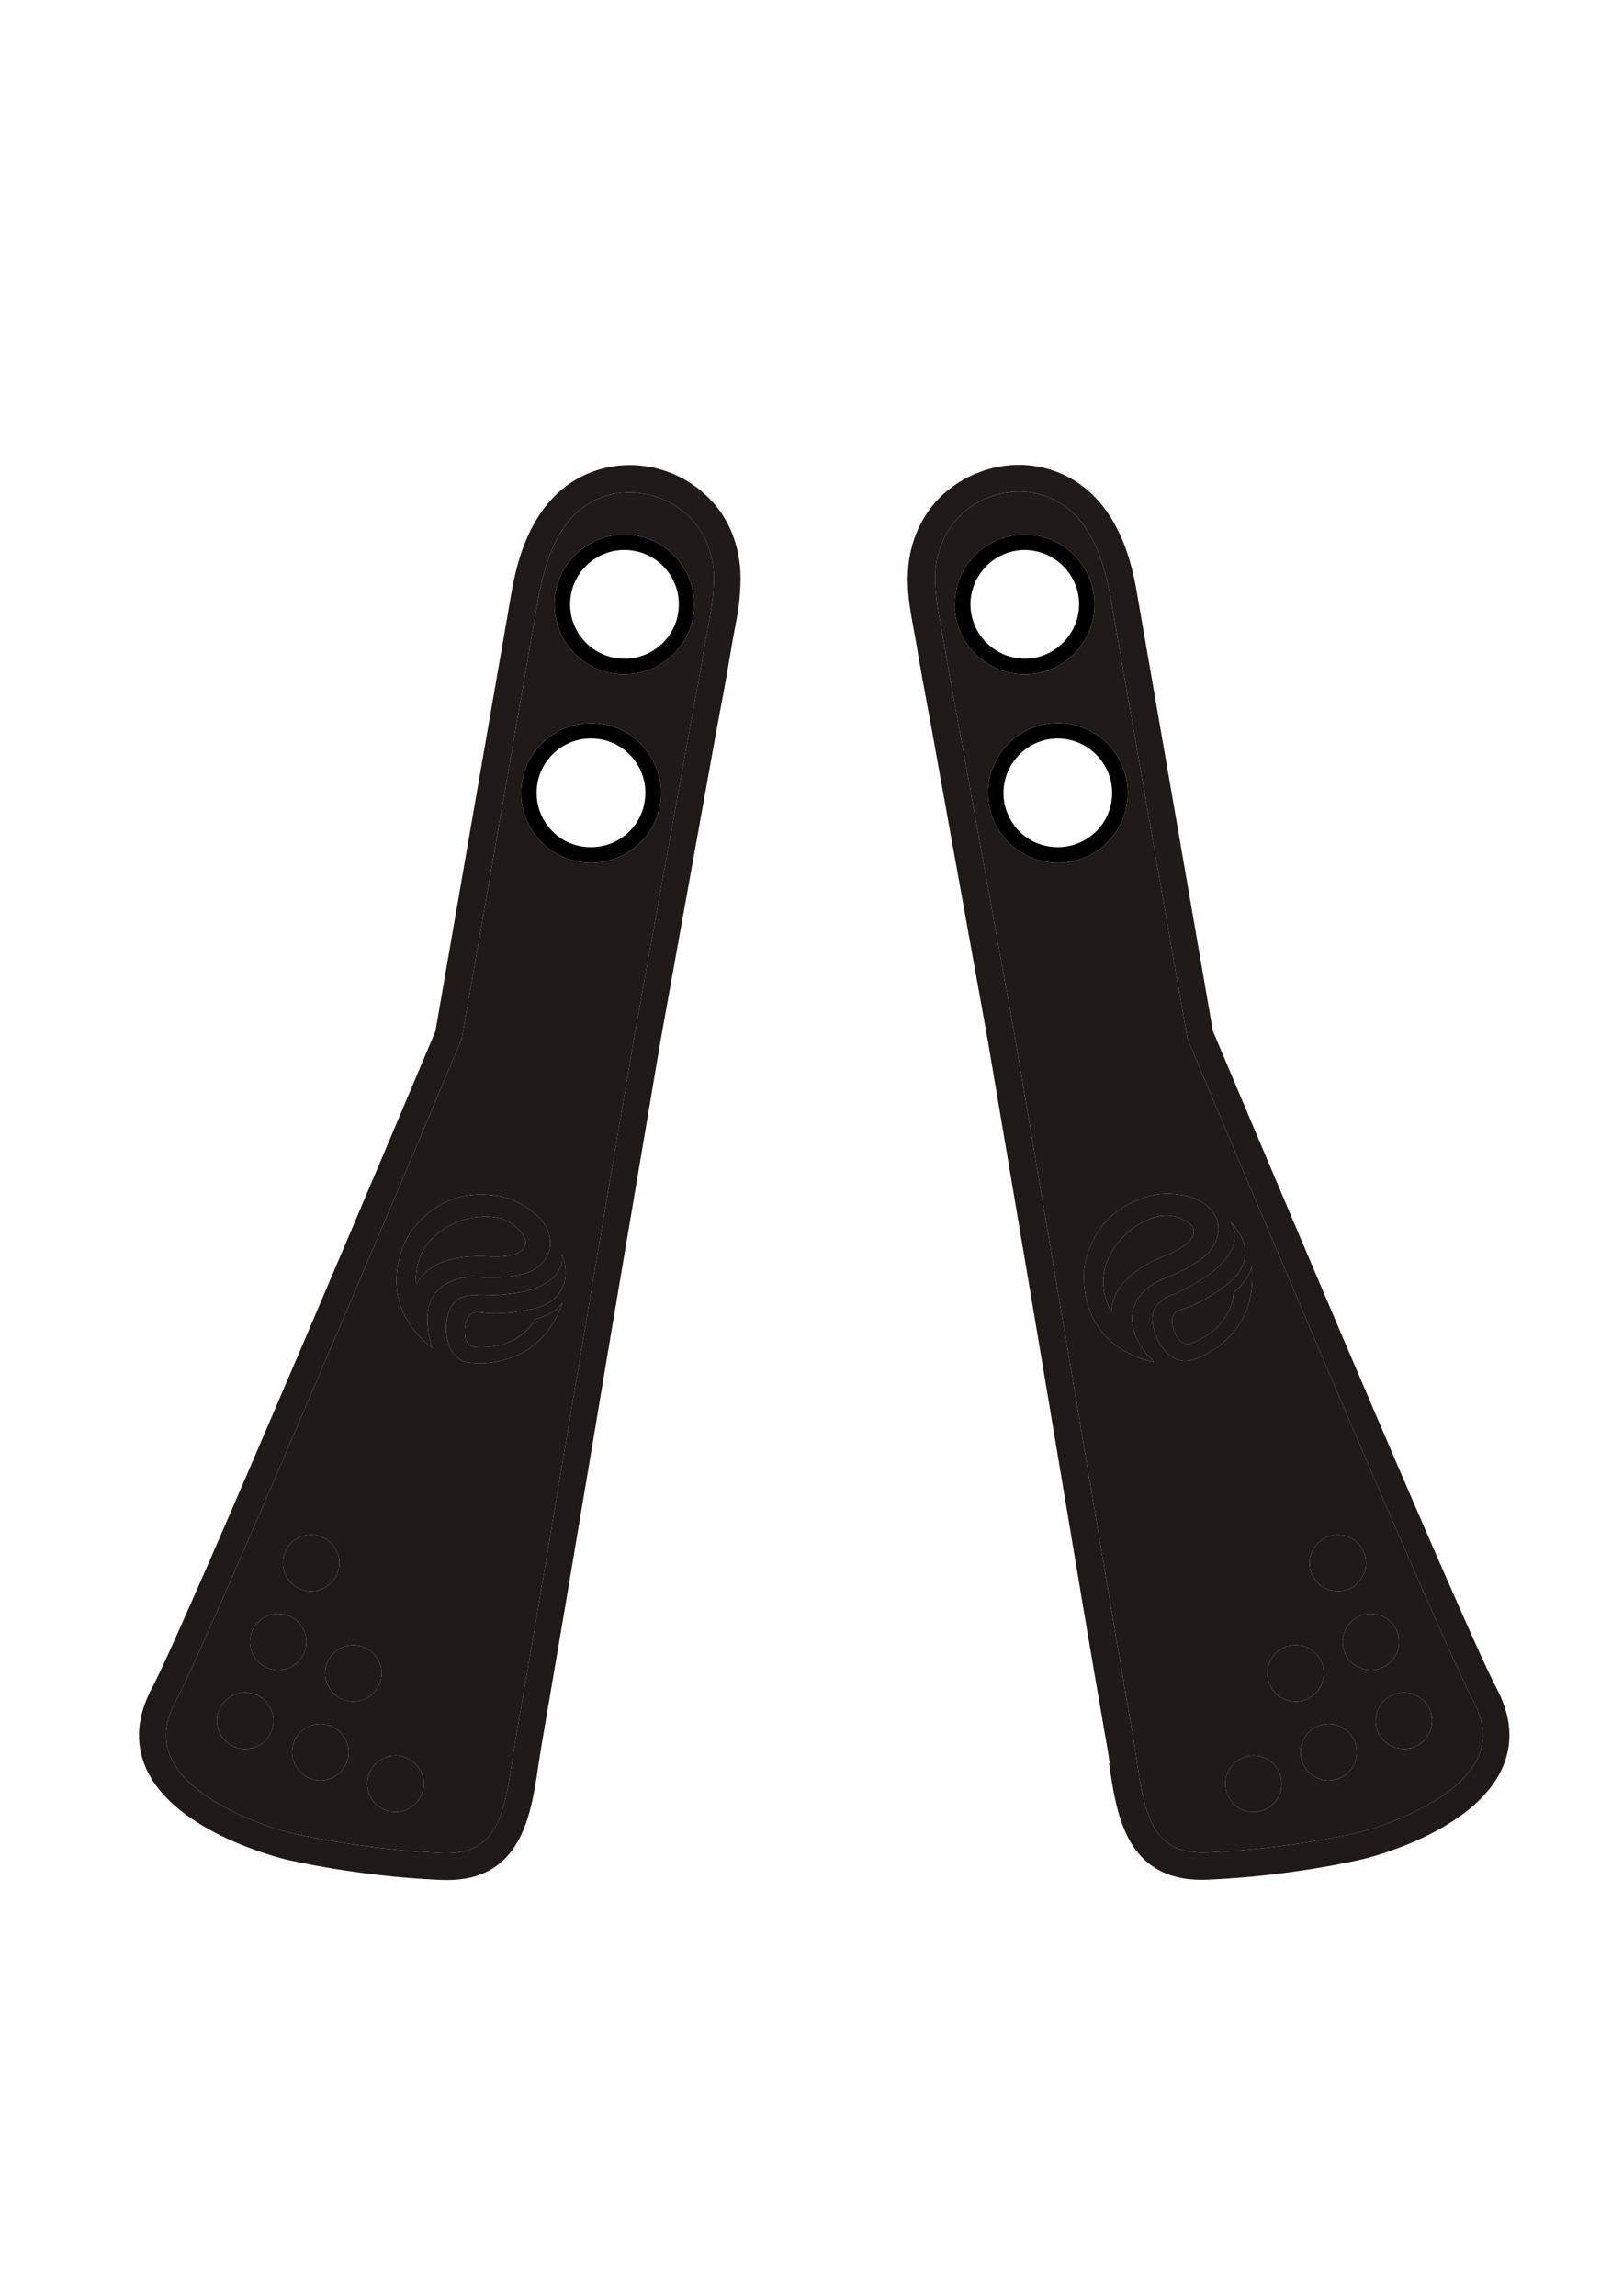 <?xml version="1.0" encoding="UTF-8"?>
<!DOCTYPE svg PUBLIC "-//W3C//DTD SVG 1.1//EN" "http://www.w3.org/Graphics/SVG/1.1/DTD/svg11.dtd">
<!-- Creator: CorelDRAW -->
<svg xmlns="http://www.w3.org/2000/svg" xml:space="preserve" width="210mm" height="297mm" style="shape-rendering:geometricPrecision; text-rendering:geometricPrecision; image-rendering:optimizeQuality; fill-rule:evenodd; clip-rule:evenodd"
viewBox="0 0 210 297"
 xmlns:xlink="http://www.w3.org/1999/xlink">
 <defs>
  <style type="text/css">
   <![CDATA[
    .fil0 {fill:#1F1A17}
    .fil1 {fill:black}
   ]]>
  </style>
 </defs>
 <g id="Camada_x0020_1">
  <path class="fil0" d="M53.848 166.184c0.297,-0.593 0.682,-1.097 1.157,-1.542 0.979,-0.89 2.136,-1.424 3.382,-1.721 1.513,-0.386 3.055,-0.445 4.598,-0.386 1.038,0.059 2.047,0.059 3.055,-0.148 0.504,-0.089 0.979,-0.267 1.394,-0.564 0.564,-0.415 0.712,-1.038 0.415,-1.661 -0.208,-0.475 -0.534,-0.89 -0.89,-1.246 -0.949,-0.949 -2.136,-1.424 -3.471,-1.513 -2.136,-0.119 -4.124,0.386 -5.933,1.513 -2.284,1.424 -3.59,3.501 -3.738,6.23 0,0.326 0,0.682 0.03,1.009l-0 0 0 0.03zm2.136 8.217c-0.326,-0.208 -0.564,-0.415 -0.831,-0.653 -1.661,-1.483 -2.878,-3.233 -3.501,-5.399 -0.445,-1.602 -0.475,-3.234 -0.148,-4.836 0.237,-1.187 0.623,-2.314 1.187,-3.382 0.445,-0.86 1.038,-1.602 1.721,-2.284 2.581,-2.611 5.725,-3.649 9.374,-3.233 2.225,0.237 4.123,1.216 5.785,2.7 0.89,0.801 1.424,1.81 1.602,3.026 0.178,1.246 -0.297,2.284 -1.157,3.174 -0.771,0.801 -1.75,1.216 -2.818,1.424 -1.454,0.297 -2.907,0.356 -4.361,0.326 -0.712,0 -1.424,-0.119 -2.136,-0.059 -1.157,0.089 -2.255,0.386 -3.263,1.038 -1.068,0.712 -1.721,1.721 -1.988,2.967 -0.297,1.424 -0.119,2.848 0.208,4.242 0.059,0.326 0.148,0.623 0.237,0.949l0.089 0z"/>
  <path class="fil0" d="M72.745 168.527c-0.089,0.356 -0.178,0.682 -0.326,0.979 -1.661,3.797 -4.479,6.082 -8.603,6.734 -1.127,0.178 -2.255,0.178 -3.382,0 -0.623,-0.119 -1.127,-0.475 -1.572,-0.92 -0.475,-0.504 -0.771,-1.097 -0.92,-1.78 -0.297,-1.276 -0.267,-2.551 0.119,-3.768 0.415,-1.305 1.335,-2.017 2.67,-2.195 0.534,-0.089 1.098,0 1.632,0 1.572,0 3.145,-0.089 4.687,-0.356 1.454,-0.237 2.818,-0.682 4.035,-1.543 0.682,-0.475 1.216,-1.098 1.483,-1.869 0.178,-0.475 0.237,-0.979 0.148,-1.483 0,-0.03 0,-0.059 0,-0.089 0.178,0.445 0.297,0.92 0.386,1.394 0.119,0.89 0.119,1.75 -0.178,2.581 -0.415,1.157 -1.216,1.958 -2.284,2.522 -0.86,0.445 -1.81,0.623 -2.729,0.801 -1.928,0.356 -3.886,0.534 -5.844,0.237 -0.949,-0.148 -1.572,0.415 -1.78,1.276 -0.148,0.564 -0.178,1.157 -0.119,1.721 0.03,0.504 0.208,0.979 0.682,1.276 0.208,0.148 0.475,0.237 0.712,0.237 2.017,0.118 3.886,-0.237 5.607,-1.365 0.831,-0.564 1.513,-1.276 1.988,-2.166 0.03,-0.059 0.089,-0.119 0.148,-0.119 1.335,-0.326 2.522,-0.949 3.412,-1.988 0,0 0,0 0.059,-0.03l-0.03 -0.089z"/>
  <path class="fil0" d="M43.91 202.198c0,-2.015 -1.634,-3.649 -3.649,-3.649 -2.015,0 -3.649,1.634 -3.649,3.649 0,2.015 1.634,3.649 3.649,3.649 2.015,0 3.649,-1.634 3.649,-3.649z"/>
  <path class="fil0" d="M39.638 212.403c0,-2.015 -1.634,-3.649 -3.649,-3.649 -2.015,0 -3.648,1.634 -3.648,3.649 0,2.015 1.634,3.649 3.648,3.649 2.015,0 3.649,-1.634 3.649,-3.649z"/>
  <path class="fil0" d="M35.367 222.607c0,-2.015 -1.634,-3.649 -3.649,-3.649 -2.015,0 -3.649,1.634 -3.649,3.649 0,2.015 1.634,3.649 3.649,3.649 2.015,0 3.649,-1.634 3.649,-3.649z"/>
  <path class="fil0" d="M49.369 216.467c0,-2.015 -1.634,-3.649 -3.649,-3.649 -2.015,0 -3.649,1.634 -3.649,3.649 0,2.015 1.634,3.649 3.649,3.649 2.015,0 3.649,-1.634 3.649,-3.649z"/>
  <path class="fil0" d="M45.097 226.672c0,-2.015 -1.634,-3.649 -3.649,-3.649 -2.015,0 -3.649,1.634 -3.649,3.649 0,2.015 1.634,3.649 3.649,3.649 2.015,0 3.649,-1.634 3.649,-3.649z"/>
  <path class="fil0" d="M54.827 230.766c0,-2.015 -1.634,-3.649 -3.649,-3.649 -2.015,0 -3.649,1.634 -3.649,3.649 0,2.015 1.634,3.649 3.649,3.649 2.015,0 3.649,-1.634 3.649,-3.649z"/>
  <path class="fil1" d="M82.357 87.096c-0.682,0.119 -1.424,0.148 -2.166,0.119 -4.984,-0.326 -8.751,-4.657 -8.425,-9.612l0 0c0.326,-4.984 4.658,-8.751 9.612,-8.425 4.984,0.326 8.751,4.657 8.425,9.612 -0.267,4.242 -3.471,7.624 -7.476,8.306l0.03 0zm-8.573 -9.374c-0.267,3.857 2.67,7.238 6.556,7.476 3.857,0.267 7.238,-2.67 7.476,-6.556 0.267,-3.857 -2.67,-7.238 -6.556,-7.476 -3.857,-0.267 -7.238,2.67 -7.476,6.556l0 0z"/>
  <path class="fil1" d="M78.055 111.481c-0.712,0.119 -1.424,0.178 -2.166,0.119 -4.984,-0.326 -8.751,-4.657 -8.425,-9.612l0 0c0.326,-4.984 4.657,-8.751 9.612,-8.425 4.984,0.326 8.751,4.657 8.425,9.612 -0.148,2.403 -1.246,4.628 -3.055,6.2 -1.276,1.097 -2.759,1.81 -4.391,2.106l0 -0zm-8.603 -9.374c-0.119,1.869 0.475,3.679 1.721,5.103 1.246,1.424 2.937,2.255 4.835,2.373 1.869,0.118 3.679,-0.475 5.103,-1.721 1.424,-1.246 2.255,-2.937 2.373,-4.835 0.267,-3.857 -2.67,-7.238 -6.556,-7.476 -3.857,-0.267 -7.238,2.67 -7.476,6.556l-0 0z"/>
  <path class="fil0" d="M60.226 243.017c-0.979,0.178 -2.106,0.237 -3.322,0.178 -10.769,-0.475 -19.52,-2.551 -19.905,-2.64 -0.593,-0.148 -14.388,-3.471 -18.096,-11.777 -1.454,-3.293 -1.187,-6.823 0.831,-10.531 4.361,-8.306 34.857,-80.66 36.607,-84.843 0.623,-3.649 9.76,-56.275 9.79,-56.453 0.593,-3.352 2.344,-13.557 11.451,-16.227 4.717,-1.394 9.967,-0.148 13.676,3.263 2.729,2.462 4.331,5.992 4.539,9.967 0.059,1.127 0,2.314 -0.119,3.619 -0.148,1.483 -0.445,2.937 -0.712,4.361 -0.148,0.771 -0.297,1.572 -0.415,2.344 -0.415,2.492 -0.86,5.013 -1.335,7.446 -0.237,1.246 -0.445,2.462 -0.682,3.708l-7.061 39.158 -6.289 37.2c-1.009,5.963 -1.988,11.896 -2.996,17.858 -1.958,11.718 -4.005,23.821 -6.052,35.747 -0.148,0.89 -0.297,1.81 -0.445,2.759 -0.89,6.141 -1.988,13.587 -9.552,14.892l0.089 -0.029zm19.52 -179.209c-0.386,0.059 -0.742,0.148 -1.127,0.267 -4.776,1.394 -7.624,5.666 -8.989,13.468 0,0.089 -9.434,54.347 -9.849,56.661l0 0.208c0,0 -0.119,0.178 -0.119,0.178 -1.305,3.115 -32.276,76.656 -36.844,85.348 -1.513,2.759 -1.721,5.162 -0.712,7.446 2.492,5.577 12.163,8.959 15.693,9.79 0.089,0 8.811,2.076 19.253,2.551 7.06,0.326 8.099,-4.391 9.255,-12.104 0.148,-0.949 0.297,-1.928 0.445,-2.848 2.076,-11.896 4.094,-23.999 6.052,-35.717 1.009,-5.963 1.988,-11.896 2.996,-17.859l6.289 -37.23 7.06 -39.158c0.237,-1.246 0.445,-2.492 0.682,-3.708 0.445,-2.403 0.92,-4.925 1.305,-7.357 0.119,-0.801 0.297,-1.632 0.445,-2.433 0.267,-1.394 0.504,-2.729 0.653,-4.094l0 0c0.118,-1.127 0.148,-2.106 0.118,-3.055 -0.178,-3.026 -1.365,-5.696 -3.412,-7.535 -2.551,-2.314 -5.992,-3.322 -9.226,-2.759l0.03 -0.059z"/>
  <path class="fil0" d="M143.8 169.668c-0.192,-0.271 -0.342,-0.593 -0.453,-0.902 -1.019,-2.536 -0.713,-4.97 0.755,-7.226 1.164,-1.786 2.739,-3.11 4.738,-3.878 1.248,-0.483 2.484,-0.569 3.785,-0.096 0.473,0.172 0.917,0.423 1.333,0.753 0.532,0.439 0.661,1.067 0.326,1.681 -0.238,0.471 -0.606,0.806 -1.026,1.1 -0.826,0.615 -1.767,1.053 -2.707,1.426 -1.436,0.571 -2.796,1.304 -4.004,2.293 -0.991,0.822 -1.854,1.781 -2.338,2.989 -0.242,0.604 -0.379,1.224 -0.397,1.887l0 -0 -0.013 -0.027zm4.765 5.798c-0.885,-1.126 -1.648,-2.341 -1.981,-3.757 -0.284,-1.242 -0.119,-2.432 0.548,-3.529 0.612,-1.005 1.481,-1.738 2.519,-2.32 0.62,-0.355 1.303,-0.575 1.961,-0.849 1.317,-0.614 2.635,-1.228 3.814,-2.139 0.88,-0.639 1.592,-1.43 1.952,-2.482 0.404,-1.17 0.407,-2.285 -0.293,-3.366 -0.663,-1 -1.612,-1.703 -2.73,-2.066 -2.106,-0.655 -4.24,-0.74 -6.384,-0.002 -3.483,1.166 -5.894,3.436 -7.13,6.892 -0.33,0.907 -0.554,1.83 -0.594,2.797 -0.033,1.194 0.067,2.391 0.354,3.567 0.394,1.617 1.071,3.068 2.178,4.32 1.48,1.699 3.322,2.772 5.454,3.414 0.315,0.115 0.645,0.19 1.029,0.24 -0.231,-0.285 -0.437,-0.516 -0.616,-0.76l-0.081 0.038z"/>
  <path class="fil0" d="M161.917 163.806c0.07,0.36 0.127,0.694 0.118,1.025 0.099,4.143 -1.49,7.405 -4.951,9.739 -0.947,0.638 -1.968,1.114 -3.065,1.429 -0.615,0.156 -1.222,0.046 -1.813,-0.169 -0.643,-0.257 -1.163,-0.669 -1.586,-1.225 -0.808,-1.031 -1.32,-2.199 -1.485,-3.465 -0.175,-1.359 0.357,-2.392 1.492,-3.118 0.446,-0.306 0.995,-0.464 1.479,-0.69 1.425,-0.664 2.812,-1.409 4.098,-2.303 1.217,-0.829 2.266,-1.809 3.005,-3.103 0.418,-0.719 0.638,-1.509 0.554,-2.321 -0.039,-0.505 -0.199,-0.988 -0.492,-1.407 -0.013,-0.027 -0.025,-0.054 -0.038,-0.081 0.349,0.328 0.657,0.708 0.939,1.101 0.484,0.756 0.847,1.536 0.929,2.414 0.112,1.224 -0.275,2.288 -1.005,3.251 -0.592,0.767 -1.377,1.329 -2.135,1.879 -1.597,1.137 -3.296,2.126 -5.196,2.685 -0.923,0.267 -1.249,1.041 -1.074,1.908 0.104,0.574 0.328,1.124 0.62,1.609 0.24,0.445 0.602,0.799 1.157,0.868 0.251,0.047 0.53,0.015 0.746,-0.086 1.878,-0.745 3.422,-1.857 4.505,-3.606 0.515,-0.862 0.832,-1.795 0.886,-2.803 0.002,-0.066 0.03,-0.145 0.084,-0.17 1.072,-0.86 1.884,-1.926 2.252,-3.243 0,0 0,0 0.041,-0.052l-0.065 -0.068z"/>
  <path class="fil0" d="M176.752 202.198c0,-2.015 -1.634,-3.649 -3.649,-3.649 -2.015,0 -3.649,1.634 -3.649,3.649 0,2.015 1.634,3.649 3.649,3.649 2.015,0 3.649,-1.634 3.649,-3.649z"/>
  <path class="fil0" d="M181.024 212.403c0,-2.015 -1.634,-3.649 -3.649,-3.649 -2.015,0 -3.649,1.634 -3.649,3.649 0,2.015 1.634,3.649 3.649,3.649 2.015,0 3.649,-1.634 3.649,-3.649z"/>
  <path class="fil0" d="M185.296 222.607c0,-2.015 -1.634,-3.649 -3.649,-3.649 -2.015,0 -3.649,1.634 -3.649,3.649 0,2.015 1.634,3.649 3.649,3.649 2.015,0 3.649,-1.634 3.649,-3.649z"/>
  <path class="fil0" d="M171.294 216.467c0,-2.015 -1.634,-3.649 -3.649,-3.649 -2.015,0 -3.649,1.634 -3.649,3.649 0,2.015 1.634,3.649 3.649,3.649 2.015,0 3.649,-1.634 3.649,-3.649z"/>
  <path class="fil0" d="M175.566 226.672c0,-2.015 -1.634,-3.649 -3.649,-3.649 -2.015,0 -3.649,1.634 -3.649,3.649 0,2.015 1.634,3.649 3.649,3.649 2.015,0 3.649,-1.634 3.649,-3.649z"/>
  <path class="fil0" d="M165.835 230.766c0,-2.015 -1.634,-3.649 -3.649,-3.649 -2.015,0 -3.649,1.634 -3.649,3.649 0,2.015 1.634,3.649 3.649,3.649 2.015,0 3.649,-1.634 3.649,-3.649z"/>
  <path class="fil1" d="M123.562 78.789c-0.326,-4.984 3.441,-9.285 8.425,-9.612 4.984,-0.326 9.285,3.441 9.612,8.425l0 0c0.326,4.984 -3.441,9.285 -8.425,9.612 -0.742,0.059 -1.454,0 -2.166,-0.119 -4.005,-0.712 -7.179,-4.064 -7.476,-8.306l0.03 0zm16.049 -1.068c-0.267,-3.857 -3.619,-6.793 -7.476,-6.556 -3.857,0.267 -6.793,3.619 -6.556,7.476 0.267,3.857 3.619,6.793 7.476,6.556 3.857,-0.267 6.793,-3.619 6.556,-7.476l0 0z"/>
  <path class="fil1" d="M130.919 109.375c-1.81,-1.602 -2.907,-3.797 -3.055,-6.2 -0.326,-4.984 3.441,-9.285 8.425,-9.612 4.984,-0.326 9.285,3.441 9.612,8.425l-0 0c0.326,4.984 -3.441,9.285 -8.425,9.612 -0.742,0.059 -1.454,0 -2.166,-0.119 -1.602,-0.267 -3.115,-1.009 -4.391,-2.106l0 0zm12.964 -7.268c-0.267,-3.857 -3.619,-6.793 -7.476,-6.556 -3.857,0.267 -6.793,3.619 -6.556,7.476 0.119,1.869 0.979,3.59 2.373,4.835 1.424,1.246 3.233,1.839 5.103,1.721 1.869,-0.119 3.59,-0.979 4.835,-2.373 1.246,-1.424 1.839,-3.234 1.721,-5.103l-0 0z"/>
  <path class="fil0" d="M143.586 228.125c-0.148,-0.949 -0.267,-1.869 -0.445,-2.759 -2.076,-11.896 -4.094,-24.029 -6.052,-35.747 -1.009,-5.963 -1.988,-11.896 -2.996,-17.859l-6.289 -37.2 -7.061 -39.158c-0.208,-1.246 -0.445,-2.462 -0.682,-3.708 -0.445,-2.433 -0.92,-4.954 -1.335,-7.446 -0.119,-0.771 -0.267,-1.572 -0.415,-2.344 -0.267,-1.424 -0.534,-2.878 -0.712,-4.361 -0.148,-1.305 -0.178,-2.492 -0.119,-3.619 0.208,-3.946 1.839,-7.476 4.539,-9.967 3.738,-3.382 8.989,-4.657 13.676,-3.263 9.107,2.67 10.887,12.875 11.451,16.227 0.03,0.178 9.167,52.834 9.79,56.453 1.78,4.212 32.246,76.537 36.607,84.843 2.017,3.708 2.314,7.238 0.831,10.531 -3.708,8.306 -17.503,11.659 -18.096,11.777 -0.356,0.089 -9.137,2.166 -19.905,2.64 -1.216,0.059 -2.344,0 -3.322,-0.178 -7.565,-1.335 -8.662,-8.781 -9.552,-14.892l0.089 0.029zm-19.164 -161.558c-2.017,1.839 -3.233,4.539 -3.412,7.535 -0.059,0.92 0,1.928 0.119,3.055l0 0c0.148,1.335 0.386,2.67 0.653,4.094 0.148,0.801 0.297,1.632 0.445,2.433 0.386,2.462 0.86,4.954 1.305,7.357 0.237,1.246 0.475,2.492 0.682,3.708l7.061 39.158 6.289 37.23c1.009,5.963 2.017,11.896 2.996,17.859 1.958,11.718 4.005,23.821 6.052,35.717 0.148,0.949 0.297,1.899 0.445,2.848 1.127,7.713 2.195,12.4 9.255,12.104 10.442,-0.475 19.164,-2.522 19.253,-2.551 3.53,-0.831 13.201,-4.213 15.693,-9.79 1.009,-2.255 0.771,-4.687 -0.712,-7.446 -4.568,-8.662 -35.51,-82.203 -36.844,-85.348l-0.089 -0.178 0 -0.208c-0.445,-2.314 -9.849,-56.572 -9.879,-56.661 -1.365,-7.772 -4.213,-12.044 -8.989,-13.468 -0.356,-0.119 -0.742,-0.208 -1.127,-0.267 -3.233,-0.564 -6.675,0.445 -9.226,2.759l0.03 0.059z"/>
  <path class="fil0" d="M69.63 77.543c0,0.089 -9.434,54.347 -9.849,56.661l0 0.208 -0.118 0.178c-1.305,3.115 -32.276,76.656 -36.844,85.347 -1.513,2.759 -1.721,5.162 -0.712,7.446 2.492,5.577 12.163,8.959 15.693,9.79 0.089,0 8.811,2.076 19.253,2.551 7.061,0.326 8.099,-4.391 9.256,-12.104 0.148,-0.949 0.297,-1.928 0.445,-2.848 2.076,-11.896 4.094,-23.999 6.052,-35.717 1.009,-5.963 1.988,-11.896 2.996,-17.859l6.289 -37.23 7.061 -39.158c0.237,-1.246 0.445,-2.492 0.682,-3.708 0.445,-2.403 0.92,-4.925 1.305,-7.357 0.118,-0.801 0.297,-1.632 0.445,-2.433 0.267,-1.394 0.504,-2.729 0.653,-4.094 0.119,-1.127 0.148,-2.106 0.119,-3.055 -0.178,-3.026 -1.365,-5.696 -3.412,-7.535 -2.551,-2.314 -5.992,-3.322 -9.226,-2.759l0.03 -0.059c-0.386,0.059 -0.742,0.148 -1.127,0.267 -4.776,1.394 -7.624,5.666 -8.989,13.468zm8.425 33.937c-0.712,0.119 -1.424,0.178 -2.166,0.119 -4.984,-0.326 -8.751,-4.657 -8.425,-9.611 0.326,-4.984 4.657,-8.751 9.612,-8.425 4.984,0.326 8.751,4.657 8.425,9.612 -0.148,2.403 -1.246,4.628 -3.055,6.2 -1.276,1.098 -2.759,1.81 -4.391,2.106zm-22.18 62.849c0.035,0.024 0.071,0.048 0.109,0.071l-0.089 -0c-0.006,-0.024 -0.013,-0.048 -0.019,-0.071zm-1.464 -16.482c2.581,-2.611 5.725,-3.649 9.374,-3.233 2.225,0.237 4.124,1.216 5.785,2.7 0.89,0.801 1.424,1.81 1.602,3.026 0.178,1.246 -0.297,2.284 -1.157,3.174 -0.771,0.801 -1.75,1.216 -2.818,1.424 -1.454,0.297 -2.907,0.356 -4.361,0.326 -0.712,0 -1.424,-0.119 -2.136,-0.059 -1.157,0.089 -2.255,0.386 -3.263,1.038 -1.068,0.712 -1.721,1.721 -1.988,2.966 -0.297,1.424 -0.119,2.848 0.208,4.242 0.055,0.302 0.136,0.579 0.218,0.878 -0.272,-0.184 -0.485,-0.371 -0.722,-0.581 -1.661,-1.483 -2.878,-3.234 -3.501,-5.399 -0.445,-1.602 -0.475,-3.233 -0.148,-4.835 0.237,-1.187 0.623,-2.314 1.187,-3.382 0.445,-0.86 1.038,-1.602 1.721,-2.284zm-17.799 44.35c0,-2.015 1.634,-3.649 3.649,-3.649 2.015,0 3.649,1.634 3.649,3.649 0,2.015 -1.634,3.649 -3.649,3.649 -2.015,0 -3.649,-1.634 -3.649,-3.649zm-4.272 10.205c0,-2.015 1.634,-3.649 3.648,-3.649 2.015,0 3.649,1.634 3.649,3.649 0,2.015 -1.634,3.649 -3.649,3.649 -2.015,0 -3.648,-1.634 -3.648,-3.649zm-4.272 10.205c0,-2.015 1.634,-3.649 3.649,-3.649 2.015,0 3.649,1.634 3.649,3.649 0,2.015 -1.634,3.649 -3.649,3.649 -2.015,0 -3.649,-1.634 -3.649,-3.649zm44.647 -53.962c0.009,-0.039 0.019,-0.079 0.029,-0.119l0.03 0.089 -0.059 0.03zm-5.666 -1.424c1.454,-0.237 2.818,-0.682 4.035,-1.543 0.682,-0.475 1.216,-1.097 1.483,-1.869 0.178,-0.475 0.237,-0.979 0.148,-1.483l0 -0.089c0.178,0.445 0.297,0.92 0.386,1.394 0.119,0.89 0.119,1.75 -0.178,2.581 -0.415,1.157 -1.216,1.958 -2.284,2.522 -0.86,0.445 -1.81,0.623 -2.729,0.801 -1.928,0.356 -3.886,0.534 -5.844,0.237 -0.949,-0.148 -1.572,0.415 -1.78,1.276 -0.148,0.564 -0.178,1.157 -0.119,1.721 0.03,0.504 0.208,0.979 0.682,1.276 0.208,0.148 0.475,0.237 0.712,0.237 2.017,0.119 3.886,-0.237 5.607,-1.365 0.831,-0.564 1.513,-1.276 1.988,-2.166 0.03,-0.059 0.089,-0.119 0.148,-0.119 1.335,-0.326 2.522,-0.949 3.411,-1.988 -0.08,0.31 -0.165,0.597 -0.296,0.861 -1.661,3.797 -4.479,6.082 -8.603,6.734 -1.127,0.178 -2.255,0.178 -3.382,0 -0.623,-0.118 -1.127,-0.475 -1.572,-0.92 -0.475,-0.504 -0.771,-1.098 -0.92,-1.78 -0.297,-1.276 -0.267,-2.551 0.118,-3.768 0.415,-1.305 1.335,-2.017 2.67,-2.195 0.534,-0.089 1.097,0 1.632,0 1.572,0 3.145,-0.089 4.687,-0.356zm-21.329 45.596c2.015,0 3.649,1.634 3.649,3.649 0,2.015 -1.634,3.649 -3.649,3.649 -2.015,0 -3.649,-1.634 -3.649,-3.649 0,-2.015 1.634,-3.649 3.649,-3.649zm-4.272 10.205c2.015,0 3.649,1.634 3.649,3.649 0,2.015 -1.634,3.649 -3.649,3.649 -2.015,0 -3.649,-1.634 -3.649,-3.649 0,-2.015 1.634,-3.649 3.649,-3.649zm40.909 -135.927c-0.682,0.119 -1.424,0.148 -2.166,0.119 -4.984,-0.326 -8.751,-4.657 -8.425,-9.612 0.326,-4.984 4.657,-8.751 9.612,-8.425 4.984,0.326 8.751,4.657 8.425,9.612 -0.267,4.242 -3.471,7.624 -7.476,8.306l0.03 0zm-31.178 140.021c2.015,0 3.649,1.634 3.649,3.649 0,2.015 -1.634,3.649 -3.649,3.649 -2.015,0 -3.649,-1.634 -3.649,-3.649 0,-2.015 1.634,-3.649 3.649,-3.649z"/>
  <path class="fil0" d="M63.49 157.403c-2.136,-0.119 -4.124,0.386 -5.933,1.513 -2.284,1.424 -3.59,3.501 -3.738,6.23 0,0.326 0,0.682 0.029,1.009l0 0.03c0.297,-0.593 0.682,-1.098 1.157,-1.543 0.979,-0.89 2.136,-1.424 3.382,-1.721 1.513,-0.386 3.055,-0.445 4.598,-0.386 1.038,0.059 2.047,0.059 3.055,-0.148 0.504,-0.089 0.979,-0.267 1.394,-0.564 0.564,-0.415 0.712,-1.038 0.415,-1.661 -0.208,-0.475 -0.534,-0.89 -0.89,-1.246 -0.949,-0.949 -2.136,-1.424 -3.471,-1.513z"/>
  <path class="fil0" d="M124.215 94.75l7.061 39.158 6.289 37.23c1.009,5.963 2.017,11.896 2.996,17.859 1.958,11.718 4.005,23.821 6.052,35.717l0.445 2.848c1.127,7.713 2.195,12.4 9.255,12.104 10.442,-0.475 19.164,-2.522 19.253,-2.551 3.53,-0.831 13.201,-4.213 15.693,-9.79 1.009,-2.255 0.771,-4.687 -0.712,-7.446 -4.568,-8.662 -35.51,-82.203 -36.845,-85.347l-0.089 -0.178 0 -0.208c-0.445,-2.314 -9.849,-56.572 -9.879,-56.661 -1.365,-7.772 -4.213,-12.044 -8.989,-13.468 -0.356,-0.119 -0.742,-0.208 -1.127,-0.267 -3.233,-0.564 -6.675,0.445 -9.226,2.759l0.03 0.059c-2.017,1.839 -3.234,4.539 -3.412,7.535 -0.059,0.92 0,1.928 0.119,3.056 0.148,1.335 0.386,2.67 0.653,4.094 0.148,0.801 0.297,1.632 0.445,2.433 0.386,2.462 0.86,4.954 1.305,7.357 0.237,1.246 0.475,2.492 0.682,3.708zm16.627 67.1c1.236,-3.457 3.647,-5.726 7.13,-6.892 2.143,-0.737 4.278,-0.652 6.383,0.002 1.118,0.363 2.067,1.065 2.731,2.066 0.7,1.08 0.697,2.196 0.293,3.366 -0.361,1.052 -1.072,1.842 -1.953,2.481 -1.179,0.91 -2.497,1.524 -3.814,2.139 -0.658,0.274 -1.341,0.494 -1.96,0.849 -1.038,0.582 -1.907,1.315 -2.519,2.32 -0.667,1.096 -0.832,2.287 -0.547,3.529 0.333,1.416 1.096,2.631 1.98,3.757l0.081 -0.037c0.179,0.244 0.385,0.475 0.616,0.76 -0.384,-0.05 -0.713,-0.126 -1.028,-0.241 -2.133,-0.642 -3.975,-1.714 -5.455,-3.414 -1.107,-1.251 -1.784,-2.703 -2.178,-4.32 -0.286,-1.176 -0.386,-2.373 -0.353,-3.566 0.04,-0.968 0.264,-1.891 0.594,-2.798zm-3.366 -50.25c-0.742,0.059 -1.454,0 -2.166,-0.119 -1.602,-0.267 -3.115,-1.009 -4.39,-2.106 -1.81,-1.602 -2.907,-3.797 -3.055,-6.2 -0.326,-4.984 3.441,-9.285 8.425,-9.612 4.984,-0.326 9.285,3.441 9.611,8.425 0.326,4.984 -3.441,9.285 -8.425,9.612zm24.465 52.327c-0.008,-0.04 -0.016,-0.08 -0.024,-0.12l0.065 0.068 -0.041 0.052zm-9.835 3.407c1.425,-0.664 2.812,-1.409 4.098,-2.303 1.217,-0.829 2.265,-1.809 3.005,-3.103 0.418,-0.719 0.638,-1.509 0.554,-2.321 -0.039,-0.506 -0.198,-0.988 -0.492,-1.407l-0.038 -0.081c0.349,0.328 0.658,0.708 0.938,1.101 0.484,0.757 0.848,1.536 0.93,2.415 0.112,1.224 -0.275,2.288 -1.005,3.25 -0.592,0.767 -1.377,1.329 -2.135,1.879 -1.597,1.138 -3.296,2.126 -5.197,2.684 -0.923,0.267 -1.25,1.041 -1.074,1.909 0.103,0.574 0.327,1.124 0.62,1.61 0.24,0.445 0.601,0.799 1.157,0.868 0.251,0.047 0.53,0.014 0.746,-0.086 1.879,-0.745 3.422,-1.857 4.505,-3.606 0.514,-0.862 0.832,-1.796 0.886,-2.803 0.002,-0.066 0.031,-0.145 0.084,-0.17 1.071,-0.86 1.884,-1.925 2.252,-3.242 0.059,0.315 0.103,0.61 0.095,0.904 0.099,4.143 -1.49,7.405 -4.952,9.739 -0.947,0.637 -1.968,1.114 -3.065,1.428 -0.615,0.156 -1.222,0.046 -1.813,-0.169 -0.643,-0.257 -1.163,-0.669 -1.586,-1.225 -0.808,-1.031 -1.32,-2.199 -1.485,-3.465 -0.175,-1.358 0.357,-2.392 1.492,-3.118 0.447,-0.307 0.995,-0.464 1.479,-0.69zm19.811 55.69c2.015,0 3.649,1.634 3.649,3.649 0,2.015 -1.634,3.649 -3.649,3.649 -2.015,0 -3.649,-1.634 -3.649,-3.649 0,-2.015 1.634,-3.649 3.649,-3.649zm-2.462 -20.825c0,-2.015 1.634,-3.649 3.649,-3.649 2.015,0 3.649,1.634 3.649,3.649 0,2.015 -1.634,3.649 -3.649,3.649 -2.015,0 -3.649,-1.634 -3.649,-3.649zm4.272 10.205c0,-2.015 1.634,-3.649 3.649,-3.649 2.015,0 3.649,1.634 3.649,3.649 0,2.015 -1.634,3.649 -3.649,3.649 -2.015,0 -3.649,-1.634 -3.649,-3.649zm7.921 13.854c-2.015,0 -3.649,-1.634 -3.649,-3.649 0,-2.015 1.634,-3.649 3.649,-3.649 2.015,0 3.649,1.634 3.649,3.649 0,2.015 -1.634,3.649 -3.649,3.649zm-40.048 -148.654c0.326,4.984 -3.441,9.285 -8.425,9.612 -0.742,0.059 -1.454,0 -2.166,-0.119 -4.005,-0.712 -7.179,-4.064 -7.476,-8.306l0.03 0c-0.326,-4.984 3.441,-9.285 8.425,-9.612 4.984,-0.326 9.285,3.441 9.612,8.425zm26.046 135.215c2.015,0 3.649,1.634 3.649,3.649 0,2.015 -1.634,3.649 -3.649,3.649 -2.015,0 -3.649,-1.634 -3.649,-3.649 0,-2.015 1.634,-3.649 3.649,-3.649zm-5.458 14.299c2.015,0 3.649,1.634 3.649,3.649 0,2.015 -1.634,3.649 -3.649,3.649 -2.015,0 -3.649,-1.634 -3.649,-3.649 0,-2.015 1.634,-3.649 3.649,-3.649z"/>
  <path class="fil0" d="M148.84 157.662c-1.999,0.768 -3.575,2.092 -4.738,3.879 -1.468,2.256 -1.774,4.689 -0.755,7.225 0.111,0.308 0.261,0.631 0.453,0.902l0.013 0.027c0.019,-0.663 0.155,-1.283 0.397,-1.887 0.485,-1.208 1.347,-2.166 2.338,-2.988 1.208,-0.989 2.569,-1.722 4.004,-2.293 0.939,-0.372 1.88,-0.811 2.707,-1.425 0.419,-0.294 0.787,-0.629 1.026,-1.1 0.335,-0.615 0.206,-1.242 -0.326,-1.682 -0.415,-0.33 -0.86,-0.581 -1.333,-0.753 -1.301,-0.473 -2.538,-0.388 -3.785,0.096z"/>
 </g>
</svg>

